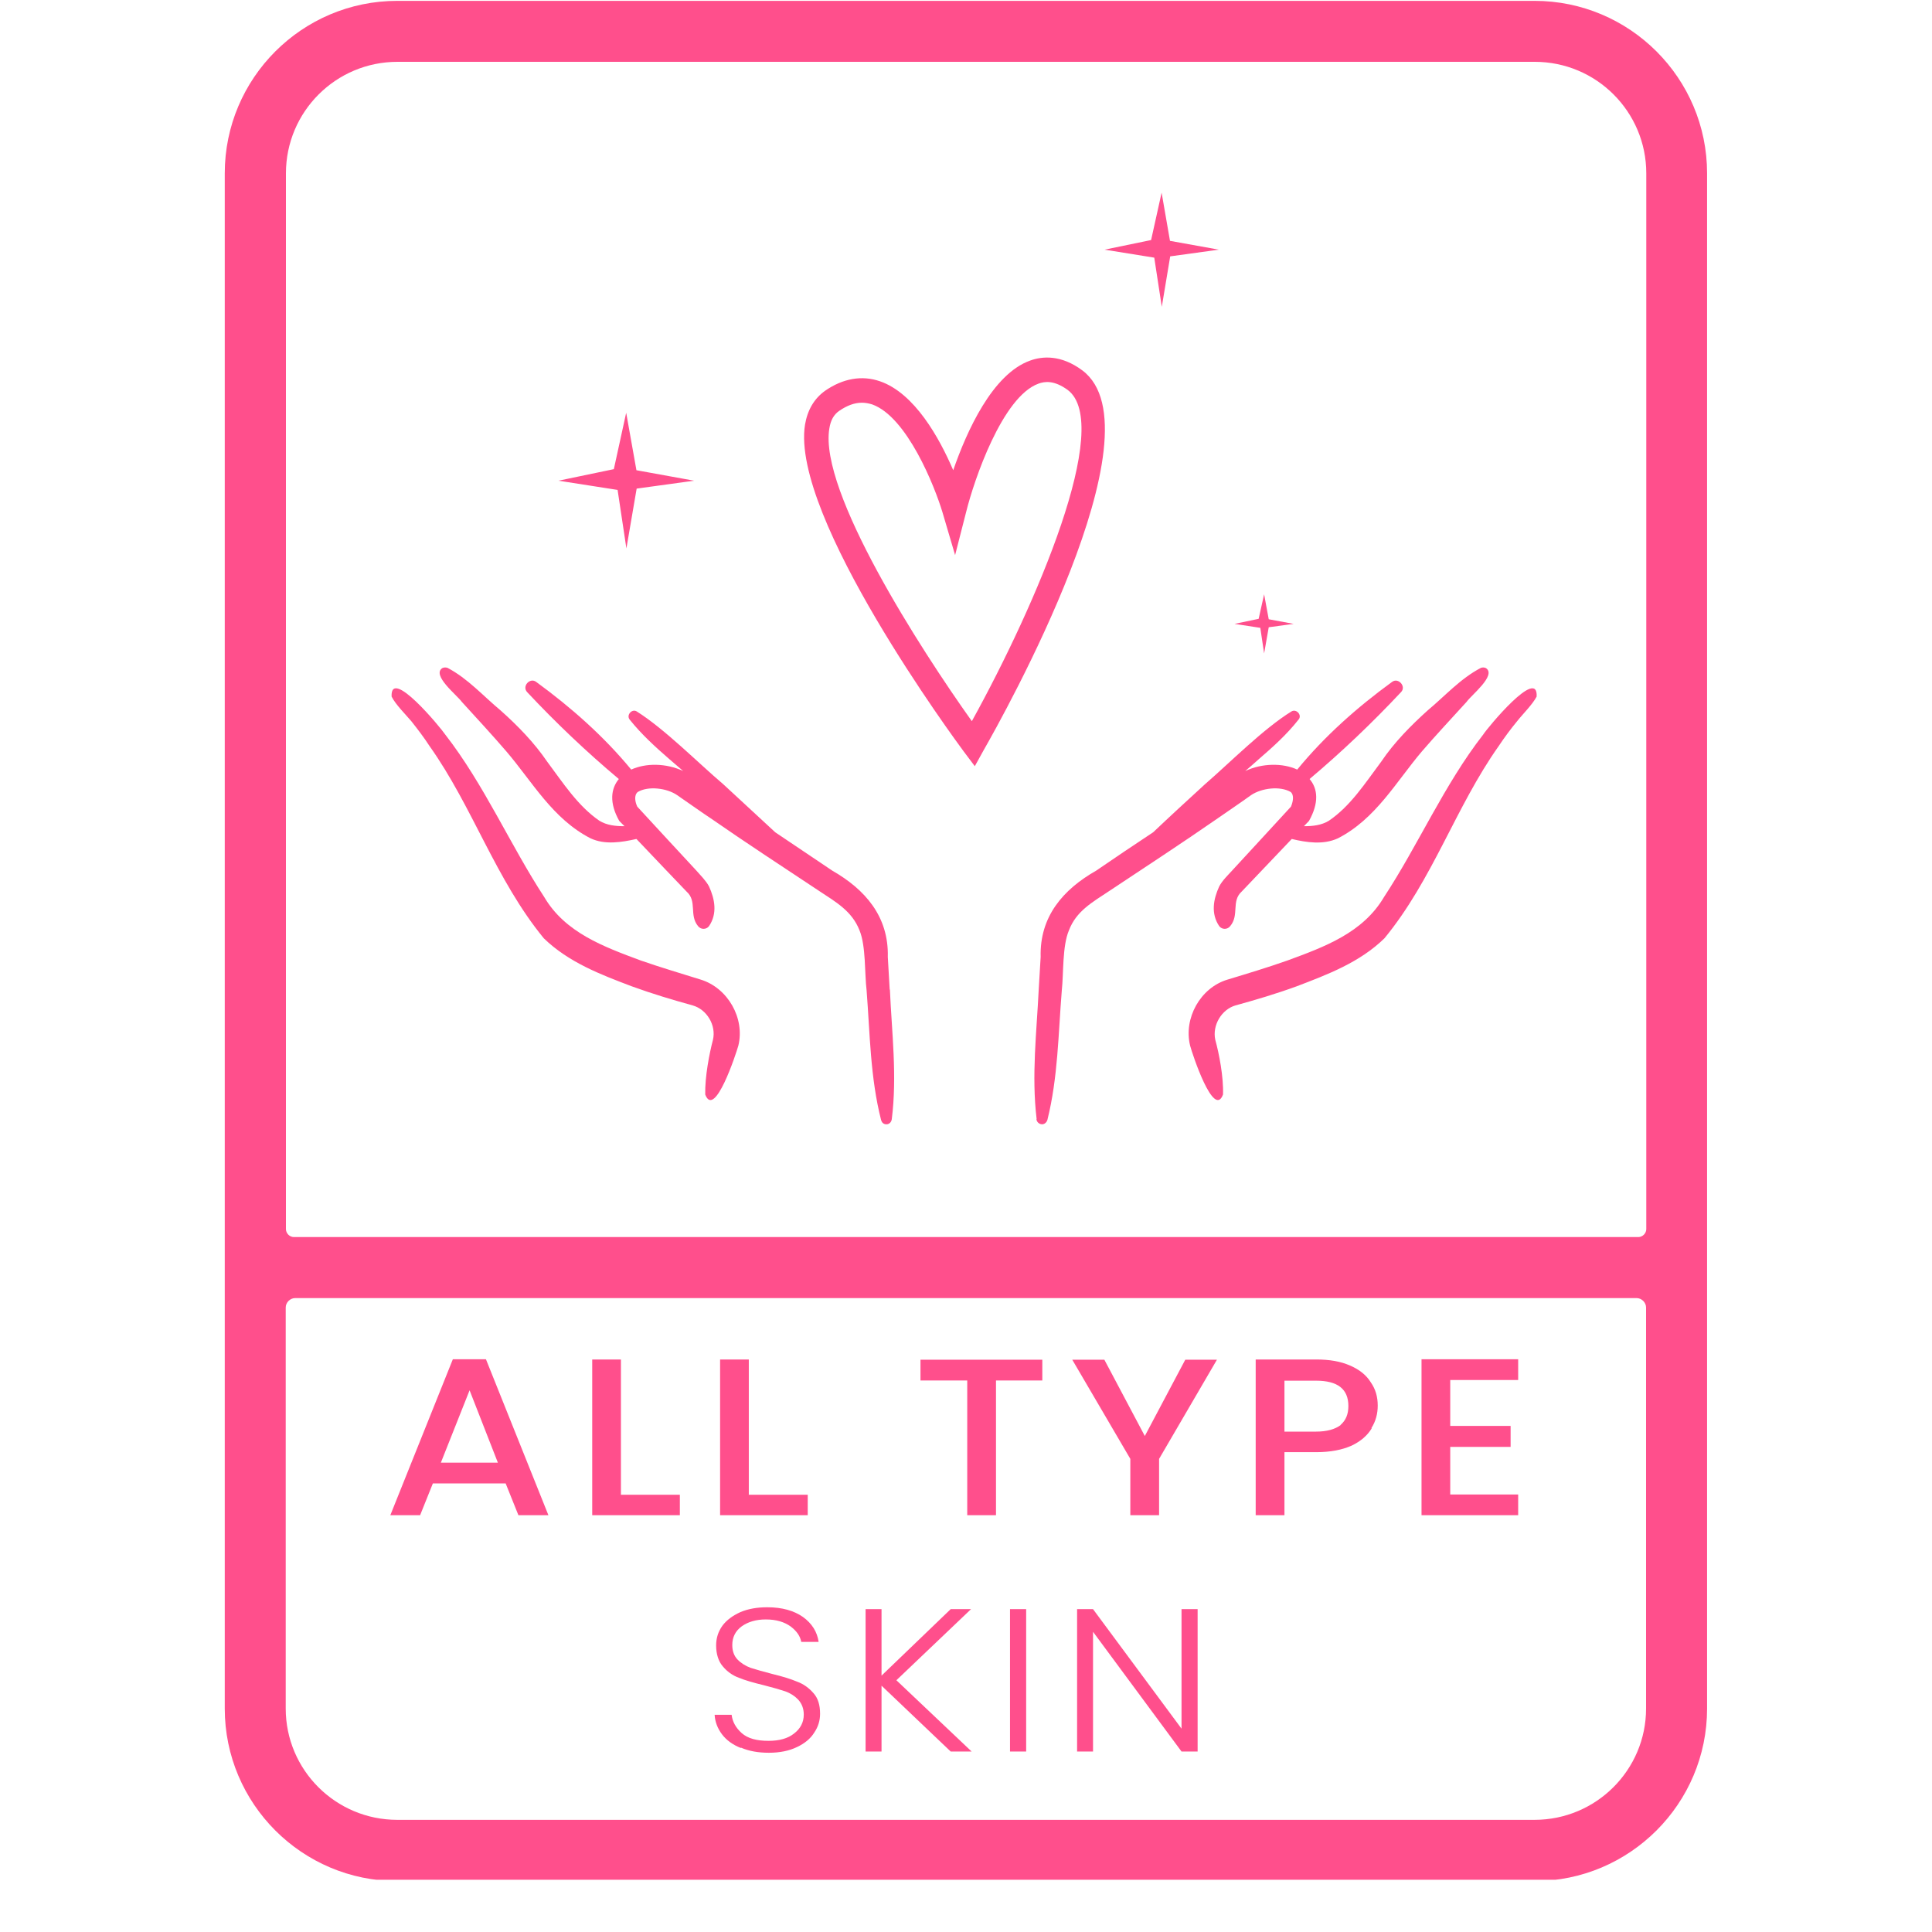 <svg version="1.0" preserveAspectRatio="xMidYMid meet" height="48" viewBox="0 0 36 36" zoomAndPan="magnify" width="48" xmlns:xlink="http://www.w3.org/1999/xlink" xmlns="http://www.w3.org/2000/svg"><defs><clipPath id="645489d5bf"><path clip-rule="nonzero" d="M 4.188 0 L 31.914 0 L 31.914 35.027 L 4.188 35.027 Z M 4.188 0"></path></clipPath></defs><g clip-path="url(#645489d5bf)"><path fill-rule="nonzero" fill-opacity="1" d="M 28.598 0.016 L 7.402 0.016 C 5.629 0.016 4.188 1.457 4.188 3.23 L 4.188 31.836 C 4.188 33.609 5.629 35.051 7.402 35.051 L 28.594 35.051 C 30.367 35.051 31.809 33.609 31.809 31.836 L 31.809 3.23 C 31.809 1.457 30.367 0.016 28.594 0.016 Z M 7.406 1.152 L 28.598 1.152 C 29.746 1.152 30.676 2.082 30.676 3.23 L 30.676 22.902 C 30.676 22.984 30.605 23.051 30.527 23.051 L 5.477 23.051 C 5.395 23.051 5.328 22.98 5.328 22.902 L 5.328 3.23 C 5.328 2.082 6.258 1.152 7.406 1.152 Z M 28.598 33.91 L 7.402 33.91 C 6.254 33.91 5.324 32.98 5.324 31.836 L 5.324 24.363 C 5.324 24.27 5.406 24.188 5.5 24.188 L 30.496 24.188 C 30.59 24.188 30.672 24.27 30.672 24.363 L 30.672 31.836 C 30.672 32.98 29.742 33.91 28.594 33.91 Z M 21.648 5.715 L 21.508 4.801 L 20.582 4.652 L 21.449 4.473 L 21.645 3.59 L 21.801 4.488 L 22.711 4.652 L 21.805 4.777 L 21.648 5.719 Z M 11.859 9.105 L 12.934 8.957 L 11.859 8.762 L 11.668 7.691 L 11.438 8.742 L 10.406 8.957 L 11.508 9.129 L 11.672 10.219 L 11.863 9.105 Z M 23.641 11.688 L 24.105 11.625 L 23.641 11.539 L 23.555 11.074 L 23.453 11.531 L 23.004 11.625 L 23.484 11.699 L 23.555 12.176 Z M 16.578 18.438 C 16.578 18.438 16.543 17.832 16.543 17.832 C 16.562 17.078 16.121 16.574 15.508 16.223 C 15.152 15.984 14.797 15.746 14.445 15.508 C 14.121 15.207 13.797 14.91 13.477 14.613 C 13.004 14.211 12.387 13.586 11.867 13.258 C 11.777 13.199 11.664 13.324 11.734 13.41 C 11.957 13.688 12.215 13.922 12.48 14.152 C 12.562 14.219 12.645 14.297 12.73 14.367 C 12.414 14.219 12.035 14.215 11.762 14.34 C 11.25 13.719 10.645 13.184 9.992 12.707 C 9.875 12.617 9.719 12.789 9.824 12.898 C 10.363 13.473 10.93 14.012 11.531 14.516 C 11.383 14.695 11.348 14.957 11.539 15.297 C 11.566 15.324 11.602 15.359 11.637 15.395 C 11.469 15.395 11.309 15.379 11.168 15.293 C 10.766 15.016 10.496 14.594 10.195 14.191 C 9.953 13.836 9.645 13.52 9.328 13.238 C 9 12.965 8.719 12.645 8.34 12.445 C 8.309 12.434 8.273 12.434 8.242 12.449 C 8.039 12.582 8.516 12.953 8.605 13.078 C 8.852 13.348 9.203 13.73 9.434 14 C 9.922 14.57 10.297 15.258 11.004 15.621 C 11.273 15.746 11.582 15.695 11.859 15.633 C 12.188 15.977 12.625 16.441 12.793 16.613 C 12.996 16.793 12.836 17.051 13.008 17.258 C 13.059 17.324 13.16 17.324 13.211 17.258 C 13.371 17.023 13.32 16.754 13.211 16.516 C 13.152 16.406 13.051 16.309 12.973 16.219 C 12.828 16.062 12.082 15.258 11.875 15.031 C 11.836 14.949 11.809 14.82 11.883 14.758 C 12.078 14.641 12.426 14.684 12.617 14.816 C 12.699 14.871 13.152 15.191 13.246 15.25 C 13.91 15.711 14.586 16.152 15.258 16.598 C 15.582 16.812 15.875 16.977 16.016 17.336 C 16.137 17.629 16.109 18.137 16.148 18.457 C 16.211 19.262 16.215 20.074 16.418 20.871 C 16.43 20.914 16.461 20.945 16.504 20.949 C 16.562 20.957 16.609 20.914 16.617 20.855 C 16.719 20.043 16.617 19.242 16.582 18.441 Z M 13.059 18.254 C 12.672 18.133 12.312 18.027 11.941 17.898 C 11.25 17.641 10.531 17.379 10.141 16.715 C 9.512 15.754 9.02 14.617 8.297 13.688 C 8.211 13.559 7.27 12.418 7.297 12.98 C 7.375 13.133 7.555 13.309 7.664 13.438 C 7.781 13.586 7.898 13.738 8.004 13.902 C 8.809 15.035 9.234 16.387 10.133 17.484 C 10.598 17.934 11.195 18.16 11.773 18.379 C 12.148 18.516 12.539 18.633 12.906 18.734 C 13.172 18.809 13.348 19.105 13.285 19.375 C 13.219 19.625 13.133 20.066 13.141 20.395 C 13.316 20.855 13.715 19.637 13.758 19.484 C 13.883 18.973 13.562 18.41 13.059 18.254 Z M 19.312 20.855 C 19.32 20.914 19.371 20.953 19.426 20.949 C 19.469 20.945 19.504 20.91 19.516 20.871 C 19.715 20.074 19.719 19.266 19.785 18.457 C 19.82 18.137 19.793 17.629 19.918 17.336 C 20.055 16.977 20.348 16.816 20.676 16.598 C 21.348 16.152 22.023 15.711 22.688 15.25 C 22.773 15.191 23.234 14.875 23.312 14.816 C 23.508 14.684 23.852 14.641 24.051 14.758 C 24.121 14.82 24.09 14.949 24.055 15.031 C 23.848 15.258 23.105 16.062 22.961 16.219 C 22.879 16.309 22.777 16.406 22.719 16.516 C 22.609 16.754 22.559 17.023 22.719 17.258 C 22.77 17.324 22.871 17.324 22.922 17.258 C 23.098 17.051 22.938 16.793 23.137 16.613 C 23.305 16.438 23.742 15.977 24.07 15.633 C 24.348 15.699 24.656 15.746 24.93 15.621 C 25.637 15.258 26.012 14.57 26.496 14 C 26.727 13.73 27.086 13.344 27.328 13.078 C 27.414 12.953 27.891 12.582 27.688 12.449 C 27.656 12.434 27.625 12.434 27.594 12.445 C 27.211 12.645 26.93 12.965 26.602 13.238 C 26.289 13.52 25.977 13.836 25.738 14.191 C 25.434 14.598 25.164 15.02 24.762 15.293 C 24.621 15.379 24.461 15.395 24.297 15.395 C 24.332 15.359 24.363 15.324 24.391 15.297 C 24.582 14.957 24.555 14.695 24.402 14.516 C 25 14.012 25.566 13.473 26.105 12.898 C 26.211 12.793 26.055 12.617 25.938 12.707 C 25.289 13.18 24.684 13.715 24.172 14.34 C 23.902 14.215 23.516 14.219 23.203 14.367 C 23.285 14.297 23.371 14.223 23.449 14.152 C 23.715 13.922 23.977 13.688 24.195 13.41 C 24.27 13.328 24.156 13.199 24.062 13.258 C 23.539 13.582 22.922 14.207 22.453 14.613 C 22.129 14.91 21.805 15.207 21.488 15.508 C 21.129 15.746 20.773 15.984 20.426 16.223 C 19.809 16.574 19.371 17.078 19.391 17.832 C 19.391 17.832 19.355 18.438 19.355 18.438 C 19.316 19.238 19.219 20.039 19.316 20.852 Z M 22.176 19.484 C 22.215 19.633 22.617 20.855 22.789 20.395 C 22.801 20.066 22.715 19.629 22.645 19.375 C 22.586 19.105 22.762 18.809 23.023 18.734 C 23.391 18.633 23.785 18.516 24.16 18.379 C 24.734 18.16 25.336 17.934 25.797 17.484 C 26.699 16.387 27.121 15.039 27.926 13.902 C 28.035 13.738 28.148 13.586 28.27 13.438 C 28.371 13.309 28.555 13.129 28.633 12.98 C 28.664 12.418 27.719 13.559 27.637 13.688 C 26.91 14.621 26.422 15.754 25.789 16.715 C 25.398 17.379 24.688 17.641 23.988 17.898 C 23.621 18.027 23.258 18.137 22.871 18.254 C 22.367 18.406 22.051 18.973 22.176 19.484 Z M 20.168 6.902 C 19.77 6.605 19.418 6.637 19.195 6.719 C 18.492 6.969 18.012 8.039 17.762 8.762 C 17.504 8.16 17.043 7.328 16.398 7.105 C 16.062 6.988 15.707 7.051 15.375 7.281 C 15.172 7.426 15.047 7.637 15 7.914 C 14.727 9.629 17.82 13.816 17.953 13.996 L 18.164 14.277 L 18.332 13.973 C 18.68 13.367 21.672 8.027 20.168 6.902 Z M 18.109 13.438 C 17.145 12.086 15.262 9.16 15.453 7.988 C 15.477 7.832 15.535 7.727 15.637 7.656 C 15.785 7.555 15.922 7.504 16.062 7.504 C 16.121 7.504 16.188 7.516 16.25 7.535 C 16.902 7.766 17.418 9.066 17.562 9.547 L 17.797 10.344 L 18.004 9.535 C 18.148 8.953 18.676 7.391 19.352 7.148 C 19.461 7.109 19.637 7.078 19.895 7.266 C 20.746 7.906 19.312 11.262 18.109 13.438 Z M 13.801 32.57 C 13.656 32.512 13.535 32.426 13.453 32.316 C 13.371 32.207 13.324 32.086 13.316 31.953 L 13.633 31.953 C 13.648 32.082 13.711 32.195 13.82 32.293 C 13.934 32.395 14.102 32.438 14.32 32.438 C 14.52 32.438 14.68 32.395 14.797 32.301 C 14.914 32.211 14.977 32.094 14.977 31.949 C 14.977 31.836 14.941 31.746 14.875 31.672 C 14.812 31.605 14.73 31.551 14.633 31.516 C 14.539 31.484 14.402 31.445 14.234 31.402 C 14.039 31.355 13.879 31.309 13.766 31.262 C 13.648 31.219 13.547 31.145 13.469 31.051 C 13.387 30.957 13.344 30.82 13.344 30.66 C 13.344 30.523 13.383 30.402 13.461 30.293 C 13.539 30.188 13.652 30.105 13.797 30.039 C 13.945 29.977 14.109 29.949 14.297 29.949 C 14.574 29.949 14.793 30.012 14.961 30.129 C 15.129 30.25 15.227 30.406 15.254 30.594 L 14.93 30.594 C 14.91 30.484 14.844 30.391 14.73 30.305 C 14.613 30.223 14.465 30.176 14.27 30.176 C 14.09 30.176 13.941 30.219 13.82 30.305 C 13.703 30.391 13.645 30.508 13.645 30.652 C 13.645 30.762 13.676 30.852 13.742 30.922 C 13.805 30.988 13.891 31.043 13.988 31.078 C 14.086 31.109 14.219 31.148 14.387 31.191 C 14.582 31.238 14.734 31.285 14.855 31.336 C 14.973 31.379 15.074 31.453 15.156 31.547 C 15.242 31.641 15.281 31.77 15.281 31.934 C 15.281 32.059 15.246 32.176 15.172 32.285 C 15.102 32.398 14.992 32.488 14.848 32.555 C 14.703 32.625 14.527 32.66 14.328 32.66 C 14.125 32.66 13.957 32.629 13.809 32.566 Z M 17.715 32.637 L 16.426 31.41 L 16.426 32.637 L 16.129 32.637 L 16.129 29.984 L 16.426 29.984 L 16.426 31.223 L 17.715 29.984 L 18.094 29.984 L 16.703 31.309 L 18.105 32.637 Z M 19.121 29.984 L 19.121 32.637 L 18.82 32.637 L 18.82 29.984 Z M 22.316 32.637 L 22.016 32.637 L 20.367 30.406 L 20.367 32.637 L 20.07 32.637 L 20.07 29.984 L 20.367 29.984 L 22.016 32.211 L 22.016 29.984 L 22.316 29.984 Z M 9.426 27.641 L 8.066 27.641 L 7.828 28.234 L 7.273 28.234 L 8.438 25.328 L 9.055 25.328 L 10.219 28.234 L 9.66 28.234 L 9.422 27.641 Z M 9.277 27.254 L 8.75 25.906 L 8.215 27.254 Z M 11.566 27.852 L 12.668 27.852 L 12.668 28.234 L 11.035 28.234 L 11.035 25.332 L 11.57 25.332 L 11.57 27.848 Z M 13.949 27.852 L 15.051 27.852 L 15.051 28.234 L 13.418 28.234 L 13.418 25.332 L 13.953 25.332 L 13.953 27.848 Z M 19.422 25.336 L 19.422 25.723 L 18.559 25.723 L 18.559 28.234 L 18.023 28.234 L 18.023 25.723 L 17.152 25.723 L 17.152 25.336 Z M 22.676 25.336 L 21.598 27.184 L 21.598 28.234 L 21.062 28.234 L 21.062 27.184 L 19.98 25.336 L 20.578 25.336 L 21.332 26.758 L 22.086 25.336 Z M 25.559 26.617 C 25.48 26.746 25.359 26.855 25.184 26.938 C 25.008 27.016 24.793 27.059 24.523 27.059 L 23.934 27.059 L 23.934 28.234 L 23.398 28.234 L 23.398 25.332 L 24.523 25.332 C 24.773 25.332 24.98 25.367 25.156 25.445 C 25.332 25.52 25.461 25.625 25.543 25.758 C 25.633 25.887 25.672 26.031 25.672 26.191 C 25.672 26.34 25.637 26.48 25.555 26.609 Z M 24.98 26.551 C 25.078 26.465 25.125 26.352 25.125 26.199 C 25.125 25.883 24.926 25.727 24.523 25.727 L 23.934 25.727 L 23.934 26.676 L 24.523 26.676 C 24.723 26.676 24.875 26.633 24.98 26.555 Z M 27.023 25.723 L 27.023 26.57 L 28.148 26.57 L 28.148 26.961 L 27.023 26.961 L 27.023 27.848 L 28.289 27.848 L 28.289 28.234 L 26.488 28.234 L 26.488 25.328 L 28.289 25.328 L 28.289 25.715 L 27.023 25.715 Z M 27.023 25.723" fill="#ff4f8c"></path></g></svg>